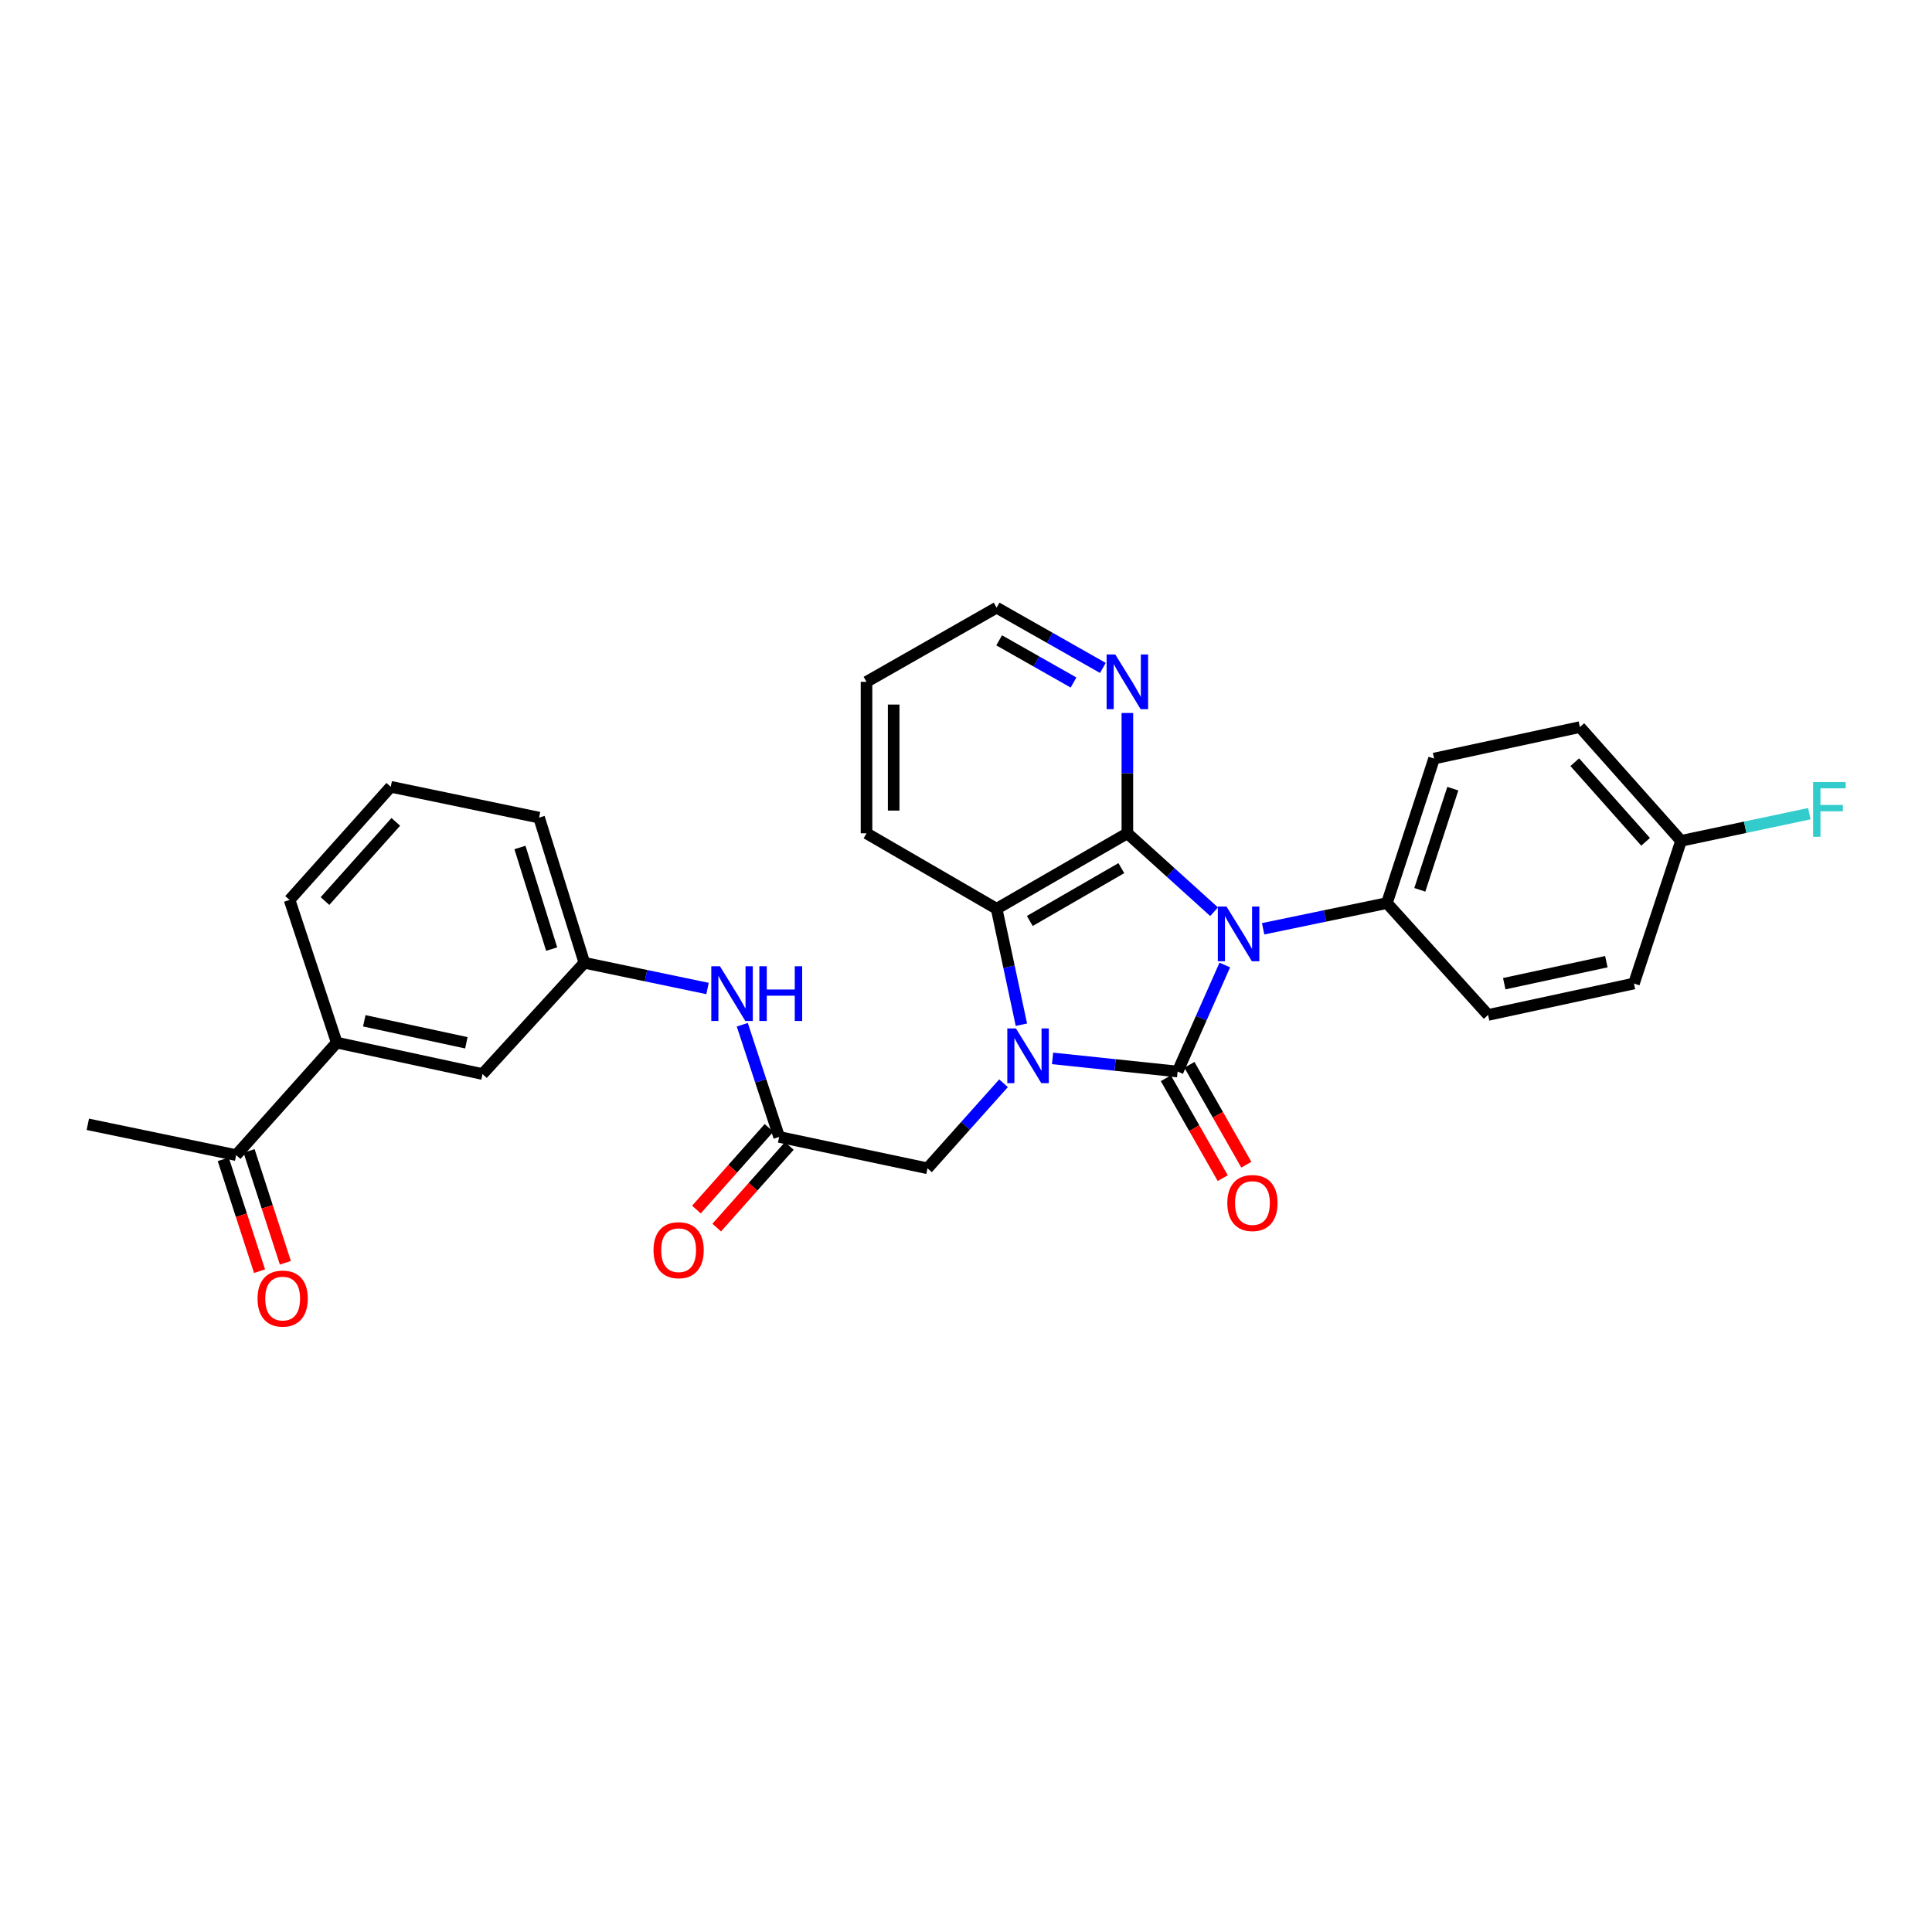 <?xml version='1.0' encoding='iso-8859-1'?>
<svg version='1.1' baseProfile='full'
              xmlns='http://www.w3.org/2000/svg'
                      xmlns:rdkit='http://www.rdkit.org/xml'
                      xmlns:xlink='http://www.w3.org/1999/xlink'
                  xml:space='preserve'
width='1000px' height='1000px' viewBox='0 0 1000 1000'>
<!-- END OF HEADER -->
<rect style='opacity:1.0;fill:#FFFFFF;stroke:none' width='1000' height='1000' x='0' y='0'> </rect>
<path class='bond-0' d='M 633.957,499.484 L 621.748,527.052' style='fill:none;fill-rule:evenodd;stroke:#0000FF;stroke-width:6px;stroke-linecap:butt;stroke-linejoin:miter;stroke-opacity:1' />
<path class='bond-0' d='M 621.748,527.052 L 609.54,554.62' style='fill:none;fill-rule:evenodd;stroke:#000000;stroke-width:6px;stroke-linecap:butt;stroke-linejoin:miter;stroke-opacity:1' />
<path class='bond-2' d='M 628.41,471.908 L 605.967,451.611' style='fill:none;fill-rule:evenodd;stroke:#0000FF;stroke-width:6px;stroke-linecap:butt;stroke-linejoin:miter;stroke-opacity:1' />
<path class='bond-2' d='M 605.967,451.611 L 583.525,431.314' style='fill:none;fill-rule:evenodd;stroke:#000000;stroke-width:6px;stroke-linecap:butt;stroke-linejoin:miter;stroke-opacity:1' />
<path class='bond-4' d='M 653.791,480.738 L 685.831,474.086' style='fill:none;fill-rule:evenodd;stroke:#0000FF;stroke-width:6px;stroke-linecap:butt;stroke-linejoin:miter;stroke-opacity:1' />
<path class='bond-4' d='M 685.831,474.086 L 717.87,467.433' style='fill:none;fill-rule:evenodd;stroke:#000000;stroke-width:6px;stroke-linecap:butt;stroke-linejoin:miter;stroke-opacity:1' />
<path class='bond-1' d='M 609.54,554.62 L 577.173,551.222' style='fill:none;fill-rule:evenodd;stroke:#000000;stroke-width:6px;stroke-linecap:butt;stroke-linejoin:miter;stroke-opacity:1' />
<path class='bond-1' d='M 577.173,551.222 L 544.805,547.824' style='fill:none;fill-rule:evenodd;stroke:#0000FF;stroke-width:6px;stroke-linecap:butt;stroke-linejoin:miter;stroke-opacity:1' />
<path class='bond-8' d='M 603.434,558.098 L 618.158,583.95' style='fill:none;fill-rule:evenodd;stroke:#000000;stroke-width:6px;stroke-linecap:butt;stroke-linejoin:miter;stroke-opacity:1' />
<path class='bond-8' d='M 618.158,583.95 L 632.882,609.803' style='fill:none;fill-rule:evenodd;stroke:#FF0000;stroke-width:6px;stroke-linecap:butt;stroke-linejoin:miter;stroke-opacity:1' />
<path class='bond-8' d='M 615.646,551.143 L 630.37,576.995' style='fill:none;fill-rule:evenodd;stroke:#000000;stroke-width:6px;stroke-linecap:butt;stroke-linejoin:miter;stroke-opacity:1' />
<path class='bond-8' d='M 630.37,576.995 L 645.094,602.848' style='fill:none;fill-rule:evenodd;stroke:#FF0000;stroke-width:6px;stroke-linecap:butt;stroke-linejoin:miter;stroke-opacity:1' />
<path class='bond-5' d='M 519.427,560.691 L 499.75,582.702' style='fill:none;fill-rule:evenodd;stroke:#0000FF;stroke-width:6px;stroke-linecap:butt;stroke-linejoin:miter;stroke-opacity:1' />
<path class='bond-5' d='M 499.75,582.702 L 480.074,604.714' style='fill:none;fill-rule:evenodd;stroke:#000000;stroke-width:6px;stroke-linecap:butt;stroke-linejoin:miter;stroke-opacity:1' />
<path class='bond-29' d='M 528.676,530.387 L 522.262,500.381' style='fill:none;fill-rule:evenodd;stroke:#0000FF;stroke-width:6px;stroke-linecap:butt;stroke-linejoin:miter;stroke-opacity:1' />
<path class='bond-29' d='M 522.262,500.381 L 515.848,470.376' style='fill:none;fill-rule:evenodd;stroke:#000000;stroke-width:6px;stroke-linecap:butt;stroke-linejoin:miter;stroke-opacity:1' />
<path class='bond-3' d='M 583.525,431.314 L 515.848,470.376' style='fill:none;fill-rule:evenodd;stroke:#000000;stroke-width:6px;stroke-linecap:butt;stroke-linejoin:miter;stroke-opacity:1' />
<path class='bond-3' d='M 580.399,449.345 L 533.025,476.689' style='fill:none;fill-rule:evenodd;stroke:#000000;stroke-width:6px;stroke-linecap:butt;stroke-linejoin:miter;stroke-opacity:1' />
<path class='bond-7' d='M 583.525,431.314 L 583.525,400.176' style='fill:none;fill-rule:evenodd;stroke:#000000;stroke-width:6px;stroke-linecap:butt;stroke-linejoin:miter;stroke-opacity:1' />
<path class='bond-7' d='M 583.525,400.176 L 583.525,369.038' style='fill:none;fill-rule:evenodd;stroke:#0000FF;stroke-width:6px;stroke-linecap:butt;stroke-linejoin:miter;stroke-opacity:1' />
<path class='bond-22' d='M 515.848,470.376 L 448.507,431.314' style='fill:none;fill-rule:evenodd;stroke:#000000;stroke-width:6px;stroke-linecap:butt;stroke-linejoin:miter;stroke-opacity:1' />
<path class='bond-16' d='M 717.87,467.433 L 742.277,392.628' style='fill:none;fill-rule:evenodd;stroke:#000000;stroke-width:6px;stroke-linecap:butt;stroke-linejoin:miter;stroke-opacity:1' />
<path class='bond-16' d='M 734.892,460.571 L 751.977,408.208' style='fill:none;fill-rule:evenodd;stroke:#000000;stroke-width:6px;stroke-linecap:butt;stroke-linejoin:miter;stroke-opacity:1' />
<path class='bond-17' d='M 717.87,467.433 L 770.236,525.334' style='fill:none;fill-rule:evenodd;stroke:#000000;stroke-width:6px;stroke-linecap:butt;stroke-linejoin:miter;stroke-opacity:1' />
<path class='bond-6' d='M 480.074,604.714 L 403.294,588.466' style='fill:none;fill-rule:evenodd;stroke:#000000;stroke-width:6px;stroke-linecap:butt;stroke-linejoin:miter;stroke-opacity:1' />
<path class='bond-9' d='M 403.294,588.466 L 393.747,559.436' style='fill:none;fill-rule:evenodd;stroke:#000000;stroke-width:6px;stroke-linecap:butt;stroke-linejoin:miter;stroke-opacity:1' />
<path class='bond-9' d='M 393.747,559.436 L 384.201,530.406' style='fill:none;fill-rule:evenodd;stroke:#0000FF;stroke-width:6px;stroke-linecap:butt;stroke-linejoin:miter;stroke-opacity:1' />
<path class='bond-14' d='M 398.041,583.798 L 379.256,604.934' style='fill:none;fill-rule:evenodd;stroke:#000000;stroke-width:6px;stroke-linecap:butt;stroke-linejoin:miter;stroke-opacity:1' />
<path class='bond-14' d='M 379.256,604.934 L 360.471,626.069' style='fill:none;fill-rule:evenodd;stroke:#FF0000;stroke-width:6px;stroke-linecap:butt;stroke-linejoin:miter;stroke-opacity:1' />
<path class='bond-14' d='M 408.546,593.134 L 389.761,614.27' style='fill:none;fill-rule:evenodd;stroke:#000000;stroke-width:6px;stroke-linecap:butt;stroke-linejoin:miter;stroke-opacity:1' />
<path class='bond-14' d='M 389.761,614.27 L 370.976,635.405' style='fill:none;fill-rule:evenodd;stroke:#FF0000;stroke-width:6px;stroke-linecap:butt;stroke-linejoin:miter;stroke-opacity:1' />
<path class='bond-25' d='M 570.84,345.722 L 543.344,330.125' style='fill:none;fill-rule:evenodd;stroke:#0000FF;stroke-width:6px;stroke-linecap:butt;stroke-linejoin:miter;stroke-opacity:1' />
<path class='bond-25' d='M 543.344,330.125 L 515.848,314.528' style='fill:none;fill-rule:evenodd;stroke:#000000;stroke-width:6px;stroke-linecap:butt;stroke-linejoin:miter;stroke-opacity:1' />
<path class='bond-25' d='M 555.657,353.267 L 536.41,342.349' style='fill:none;fill-rule:evenodd;stroke:#0000FF;stroke-width:6px;stroke-linecap:butt;stroke-linejoin:miter;stroke-opacity:1' />
<path class='bond-25' d='M 536.41,342.349 L 517.163,331.431' style='fill:none;fill-rule:evenodd;stroke:#000000;stroke-width:6px;stroke-linecap:butt;stroke-linejoin:miter;stroke-opacity:1' />
<path class='bond-13' d='M 366.21,511.644 L 334.338,504.99' style='fill:none;fill-rule:evenodd;stroke:#0000FF;stroke-width:6px;stroke-linecap:butt;stroke-linejoin:miter;stroke-opacity:1' />
<path class='bond-13' d='M 334.338,504.99 L 302.466,498.335' style='fill:none;fill-rule:evenodd;stroke:#000000;stroke-width:6px;stroke-linecap:butt;stroke-linejoin:miter;stroke-opacity:1' />
<path class='bond-10' d='M 174.28,539.661 L 249.741,555.924' style='fill:none;fill-rule:evenodd;stroke:#000000;stroke-width:6px;stroke-linecap:butt;stroke-linejoin:miter;stroke-opacity:1' />
<path class='bond-10' d='M 188.56,528.362 L 241.383,539.746' style='fill:none;fill-rule:evenodd;stroke:#000000;stroke-width:6px;stroke-linecap:butt;stroke-linejoin:miter;stroke-opacity:1' />
<path class='bond-11' d='M 174.28,539.661 L 122.235,597.882' style='fill:none;fill-rule:evenodd;stroke:#000000;stroke-width:6px;stroke-linecap:butt;stroke-linejoin:miter;stroke-opacity:1' />
<path class='bond-32' d='M 174.28,539.661 L 149.882,465.801' style='fill:none;fill-rule:evenodd;stroke:#000000;stroke-width:6px;stroke-linecap:butt;stroke-linejoin:miter;stroke-opacity:1' />
<path class='bond-15' d='M 115.551,600.051 L 124.947,629.003' style='fill:none;fill-rule:evenodd;stroke:#000000;stroke-width:6px;stroke-linecap:butt;stroke-linejoin:miter;stroke-opacity:1' />
<path class='bond-15' d='M 124.947,629.003 L 134.342,657.954' style='fill:none;fill-rule:evenodd;stroke:#FF0000;stroke-width:6px;stroke-linecap:butt;stroke-linejoin:miter;stroke-opacity:1' />
<path class='bond-15' d='M 128.918,595.713 L 138.314,624.665' style='fill:none;fill-rule:evenodd;stroke:#000000;stroke-width:6px;stroke-linecap:butt;stroke-linejoin:miter;stroke-opacity:1' />
<path class='bond-15' d='M 138.314,624.665 L 147.709,653.616' style='fill:none;fill-rule:evenodd;stroke:#FF0000;stroke-width:6px;stroke-linecap:butt;stroke-linejoin:miter;stroke-opacity:1' />
<path class='bond-27' d='M 122.235,597.882 L 45.455,581.939' style='fill:none;fill-rule:evenodd;stroke:#000000;stroke-width:6px;stroke-linecap:butt;stroke-linejoin:miter;stroke-opacity:1' />
<path class='bond-12' d='M 249.741,555.924 L 302.466,498.335' style='fill:none;fill-rule:evenodd;stroke:#000000;stroke-width:6px;stroke-linecap:butt;stroke-linejoin:miter;stroke-opacity:1' />
<path class='bond-26' d='M 302.466,498.335 L 279.027,423.195' style='fill:none;fill-rule:evenodd;stroke:#000000;stroke-width:6px;stroke-linecap:butt;stroke-linejoin:miter;stroke-opacity:1' />
<path class='bond-26' d='M 285.534,491.249 L 269.127,438.651' style='fill:none;fill-rule:evenodd;stroke:#000000;stroke-width:6px;stroke-linecap:butt;stroke-linejoin:miter;stroke-opacity:1' />
<path class='bond-20' d='M 742.277,392.628 L 817.746,376.341' style='fill:none;fill-rule:evenodd;stroke:#000000;stroke-width:6px;stroke-linecap:butt;stroke-linejoin:miter;stroke-opacity:1' />
<path class='bond-19' d='M 770.236,525.334 L 845.728,509.063' style='fill:none;fill-rule:evenodd;stroke:#000000;stroke-width:6px;stroke-linecap:butt;stroke-linejoin:miter;stroke-opacity:1' />
<path class='bond-19' d='M 778.599,509.155 L 831.443,497.765' style='fill:none;fill-rule:evenodd;stroke:#000000;stroke-width:6px;stroke-linecap:butt;stroke-linejoin:miter;stroke-opacity:1' />
<path class='bond-18' d='M 870.111,435.218 L 845.728,509.063' style='fill:none;fill-rule:evenodd;stroke:#000000;stroke-width:6px;stroke-linecap:butt;stroke-linejoin:miter;stroke-opacity:1' />
<path class='bond-21' d='M 870.111,435.218 L 903.31,428.19' style='fill:none;fill-rule:evenodd;stroke:#000000;stroke-width:6px;stroke-linecap:butt;stroke-linejoin:miter;stroke-opacity:1' />
<path class='bond-21' d='M 903.31,428.19 L 936.509,421.161' style='fill:none;fill-rule:evenodd;stroke:#33CCCC;stroke-width:6px;stroke-linecap:butt;stroke-linejoin:miter;stroke-opacity:1' />
<path class='bond-30' d='M 870.111,435.218 L 817.746,376.341' style='fill:none;fill-rule:evenodd;stroke:#000000;stroke-width:6px;stroke-linecap:butt;stroke-linejoin:miter;stroke-opacity:1' />
<path class='bond-30' d='M 851.755,435.726 L 815.099,394.512' style='fill:none;fill-rule:evenodd;stroke:#000000;stroke-width:6px;stroke-linecap:butt;stroke-linejoin:miter;stroke-opacity:1' />
<path class='bond-31' d='M 448.507,431.314 L 448.507,352.918' style='fill:none;fill-rule:evenodd;stroke:#000000;stroke-width:6px;stroke-linecap:butt;stroke-linejoin:miter;stroke-opacity:1' />
<path class='bond-31' d='M 462.561,419.555 L 462.561,364.678' style='fill:none;fill-rule:evenodd;stroke:#000000;stroke-width:6px;stroke-linecap:butt;stroke-linejoin:miter;stroke-opacity:1' />
<path class='bond-23' d='M 149.882,465.801 L 202.247,407.244' style='fill:none;fill-rule:evenodd;stroke:#000000;stroke-width:6px;stroke-linecap:butt;stroke-linejoin:miter;stroke-opacity:1' />
<path class='bond-23' d='M 168.212,466.385 L 204.868,425.395' style='fill:none;fill-rule:evenodd;stroke:#000000;stroke-width:6px;stroke-linecap:butt;stroke-linejoin:miter;stroke-opacity:1' />
<path class='bond-24' d='M 202.247,407.244 L 279.027,423.195' style='fill:none;fill-rule:evenodd;stroke:#000000;stroke-width:6px;stroke-linecap:butt;stroke-linejoin:miter;stroke-opacity:1' />
<path class='bond-28' d='M 515.848,314.528 L 448.507,352.918' style='fill:none;fill-rule:evenodd;stroke:#000000;stroke-width:6px;stroke-linecap:butt;stroke-linejoin:miter;stroke-opacity:1' />
<path  class='atom-0' d='M 634.83 469.216
L 644.11 484.216
Q 645.03 485.696, 646.51 488.376
Q 647.99 491.056, 648.07 491.216
L 648.07 469.216
L 651.83 469.216
L 651.83 497.536
L 647.95 497.536
L 637.99 481.136
Q 636.83 479.216, 635.59 477.016
Q 634.39 474.816, 634.03 474.136
L 634.03 497.536
L 630.35 497.536
L 630.35 469.216
L 634.83 469.216
' fill='#0000FF'/>
<path  class='atom-2' d='M 525.859 532.333
L 535.139 547.333
Q 536.059 548.813, 537.539 551.493
Q 539.019 554.173, 539.099 554.333
L 539.099 532.333
L 542.859 532.333
L 542.859 560.653
L 538.979 560.653
L 529.019 544.253
Q 527.859 542.333, 526.619 540.133
Q 525.419 537.933, 525.059 537.253
L 525.059 560.653
L 521.379 560.653
L 521.379 532.333
L 525.859 532.333
' fill='#0000FF'/>
<path  class='atom-8' d='M 577.265 338.758
L 586.545 353.758
Q 587.465 355.238, 588.945 357.918
Q 590.425 360.598, 590.505 360.758
L 590.505 338.758
L 594.265 338.758
L 594.265 367.078
L 590.385 367.078
L 580.425 350.678
Q 579.265 348.758, 578.025 346.558
Q 576.825 344.358, 576.465 343.678
L 576.465 367.078
L 572.785 367.078
L 572.785 338.758
L 577.265 338.758
' fill='#0000FF'/>
<path  class='atom-9' d='M 635.258 622.681
Q 635.258 615.881, 638.618 612.081
Q 641.978 608.281, 648.258 608.281
Q 654.538 608.281, 657.898 612.081
Q 661.258 615.881, 661.258 622.681
Q 661.258 629.561, 657.858 633.481
Q 654.458 637.361, 648.258 637.361
Q 642.018 637.361, 638.618 633.481
Q 635.258 629.601, 635.258 622.681
M 648.258 634.161
Q 652.578 634.161, 654.898 631.281
Q 657.258 628.361, 657.258 622.681
Q 657.258 617.121, 654.898 614.321
Q 652.578 611.481, 648.258 611.481
Q 643.938 611.481, 641.578 614.281
Q 639.258 617.081, 639.258 622.681
Q 639.258 628.401, 641.578 631.281
Q 643.938 634.161, 648.258 634.161
' fill='#FF0000'/>
<path  class='atom-10' d='M 372.643 500.134
L 381.923 515.134
Q 382.843 516.614, 384.323 519.294
Q 385.803 521.974, 385.883 522.134
L 385.883 500.134
L 389.643 500.134
L 389.643 528.454
L 385.763 528.454
L 375.803 512.054
Q 374.643 510.134, 373.403 507.934
Q 372.203 505.734, 371.843 505.054
L 371.843 528.454
L 368.163 528.454
L 368.163 500.134
L 372.643 500.134
' fill='#0000FF'/>
<path  class='atom-10' d='M 393.043 500.134
L 396.883 500.134
L 396.883 512.174
L 411.363 512.174
L 411.363 500.134
L 415.203 500.134
L 415.203 528.454
L 411.363 528.454
L 411.363 515.374
L 396.883 515.374
L 396.883 528.454
L 393.043 528.454
L 393.043 500.134
' fill='#0000FF'/>
<path  class='atom-15' d='M 338.256 647.096
Q 338.256 640.296, 341.616 636.496
Q 344.976 632.696, 351.256 632.696
Q 357.536 632.696, 360.896 636.496
Q 364.256 640.296, 364.256 647.096
Q 364.256 653.976, 360.856 657.896
Q 357.456 661.776, 351.256 661.776
Q 345.016 661.776, 341.616 657.896
Q 338.256 654.016, 338.256 647.096
M 351.256 658.576
Q 355.576 658.576, 357.896 655.696
Q 360.256 652.776, 360.256 647.096
Q 360.256 641.536, 357.896 638.736
Q 355.576 635.896, 351.256 635.896
Q 346.936 635.896, 344.576 638.696
Q 342.256 641.496, 342.256 647.096
Q 342.256 652.816, 344.576 655.696
Q 346.936 658.576, 351.256 658.576
' fill='#FF0000'/>
<path  class='atom-16' d='M 133.306 672.135
Q 133.306 665.335, 136.666 661.535
Q 140.026 657.735, 146.306 657.735
Q 152.586 657.735, 155.946 661.535
Q 159.306 665.335, 159.306 672.135
Q 159.306 679.015, 155.906 682.935
Q 152.506 686.815, 146.306 686.815
Q 140.066 686.815, 136.666 682.935
Q 133.306 679.055, 133.306 672.135
M 146.306 683.615
Q 150.626 683.615, 152.946 680.735
Q 155.306 677.815, 155.306 672.135
Q 155.306 666.575, 152.946 663.775
Q 150.626 660.935, 146.306 660.935
Q 141.986 660.935, 139.626 663.735
Q 137.306 666.535, 137.306 672.135
Q 137.306 677.855, 139.626 680.735
Q 141.986 683.615, 146.306 683.615
' fill='#FF0000'/>
<path  class='atom-22' d='M 938.471 404.803
L 955.311 404.803
L 955.311 408.043
L 942.271 408.043
L 942.271 416.643
L 953.871 416.643
L 953.871 419.923
L 942.271 419.923
L 942.271 433.123
L 938.471 433.123
L 938.471 404.803
' fill='#33CCCC'/>
</svg>
